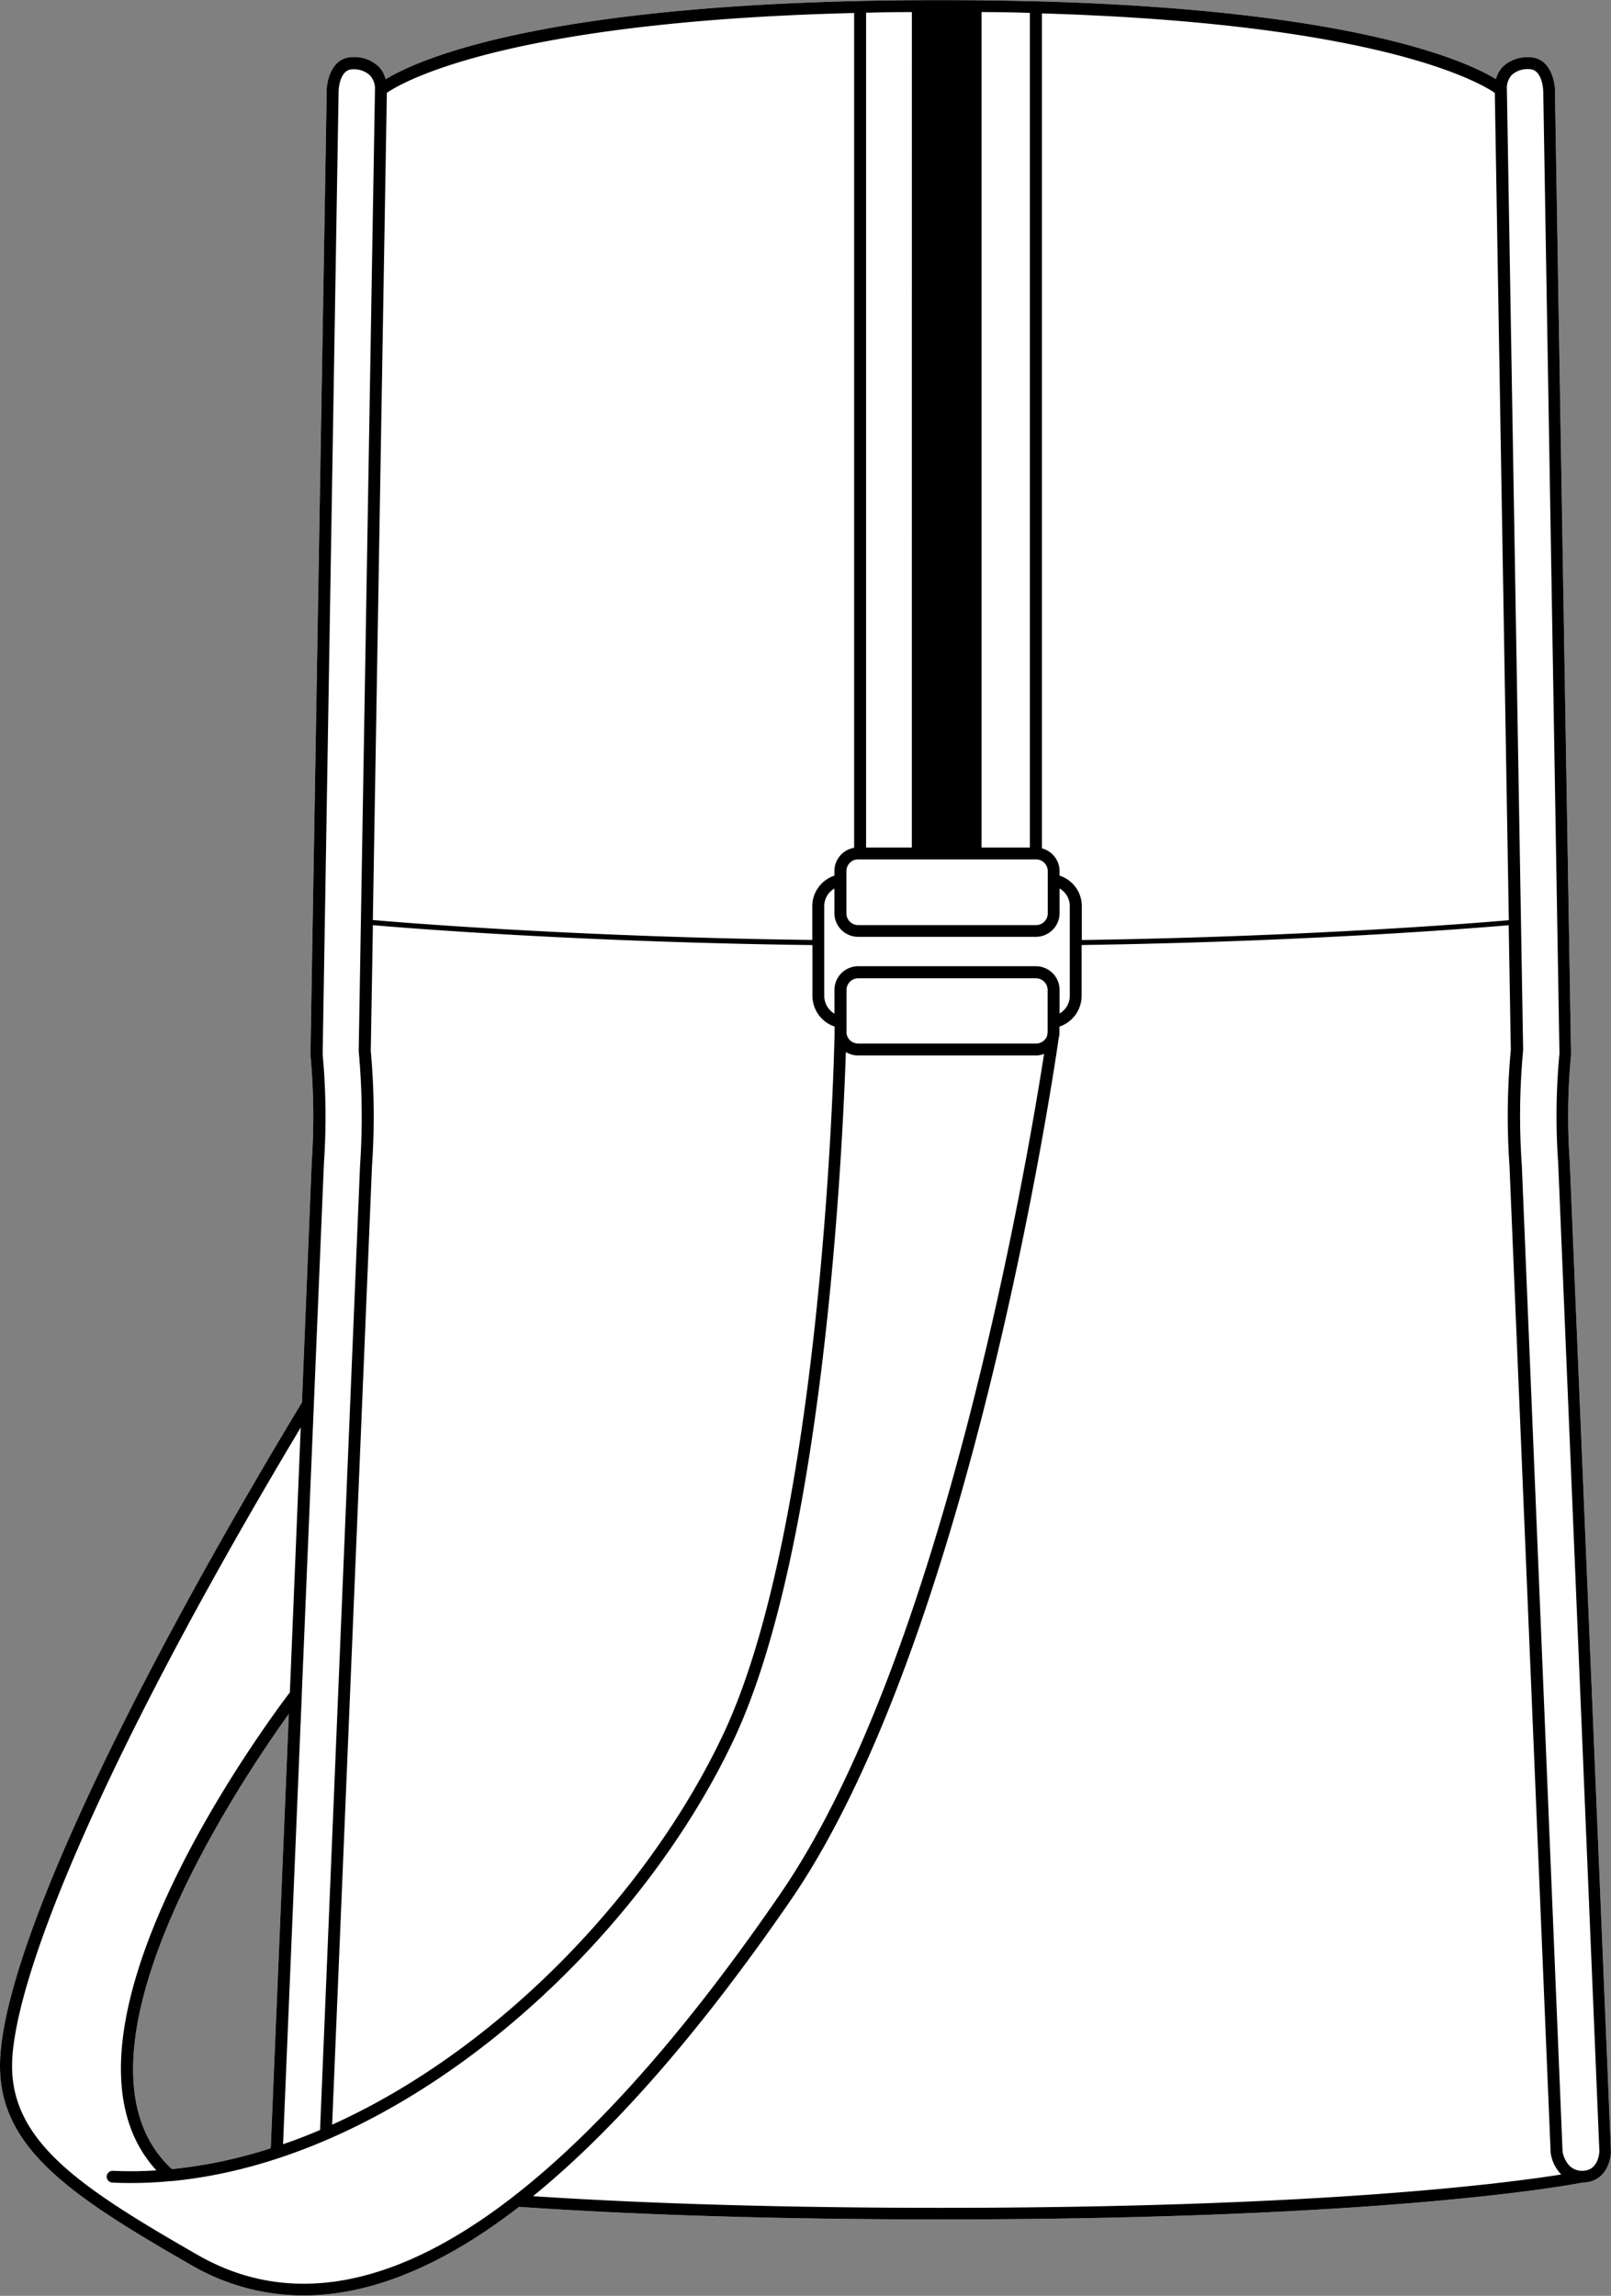 <svg xmlns="http://www.w3.org/2000/svg" viewBox="0 0 266.77 380.17"><rect x="0" y="0" width="266.77" height="380.17" fill="#808080" stroke="none"/><defs><style>.cls-1{fill:#fff;}</style></defs><g id="Layer_2" data-name="Layer 2"><g id="Layer_1-2" data-name="Layer 1"><path class="cls-1" d="M259.94,192.38a108.74,108.74,0,0,1,.21-17.68l0-.38L257.49,15.1h0v-.22a1.23,1.23,0,0,0,0-.19c-.14-2-1.16-5.21-4.27-5.21A5.86,5.86,0,0,0,248.9,11a4.69,4.69,0,0,0-1.18,2.1C242.9,10.17,224.55,1.67,171.83.22c0,0,0,0,0,0a.66.66,0,0,0-.28,0,.85.85,0,0,0-.23,0c-4.88-.13-10-.2-15.52-.2C90.65,0,69.14,9.89,63.86,13.13A4.71,4.71,0,0,0,62.68,11a5.81,5.81,0,0,0-4.3-1.54c-3.18,0-4.18,3.34-4.28,5.33a.17.17,0,0,0,0,.07v.23L51.41,174.4l0,.31a111.23,111.23,0,0,1,.21,17.7L50,232.23c-31.3,51.89-50,93-50,109.88,0,13.78,12,21.67,31.72,33a36.91,36.91,0,0,0,18.57,5c9.88,0,20.45-3.89,31.59-11.67q2-1.41,4.08-3c20.08,1.38,43.58,2.08,69.83,2.08,74.06,0,104.1-5.68,106.31-6.11h0c3.59-.05,4.62-3.3,4.65-5.07V356ZM28.46,359.19c-19.61-18.2,11.19-64,19.37-75.38l-3,71.93A79,79,0,0,1,28.46,359.19Z"/><path d="M259.94,192.38a108.74,108.74,0,0,1,.21-17.68l0-.38L257.49,15.1h0v-.22a1.23,1.23,0,0,0,0-.19c-.14-2-1.16-5.21-4.27-5.21A5.86,5.86,0,0,0,248.9,11a4.69,4.69,0,0,0-1.18,2.1C242.9,10.17,224.55,1.67,171.83.22c0,0,0,0,0,0a.66.66,0,0,0-.28,0,.85.85,0,0,0-.23,0c-4.88-.13-10-.2-15.52-.2C90.65,0,69.14,9.89,63.86,13.13A4.71,4.71,0,0,0,62.68,11a5.81,5.81,0,0,0-4.3-1.54c-3.17,0-4.17,3.33-4.28,5.32h0a.17.17,0,0,0,0,.07v.23L51.41,174.4l0,.31a111.23,111.23,0,0,1,.21,17.7L50,232.23h0c-31.3,51.89-50,93-50,109.88,0,13.78,12,21.67,31.72,33a36.91,36.91,0,0,0,18.57,5c9.88,0,20.45-3.89,31.59-11.67q2-1.41,4.08-3c20.08,1.38,43.58,2.08,69.83,2.08,74.06,0,104.1-5.68,106.31-6.11h0c3.59-.05,4.62-3.3,4.65-5.07V356ZM175.46,145v-.73a3.92,3.92,0,0,0-2.93-3.79V2.22c56,1.67,72.56,11.49,75,13.16h0l2.32,137c-5.4.47-33.32,2.73-70.71,3.28v-5.55A5.31,5.31,0,0,0,175.46,145ZM64.06,15.37c2.5-1.71,19.53-11.77,77.38-13.22V140.39a3.91,3.91,0,0,0-3.27,3.86V145a5.34,5.34,0,0,0-3.66,5.08v5.57c-38.54-.49-67.18-2.81-72.77-3.3ZM152,142.31h19.56a1.94,1.94,0,0,1,1.94,1.94v7a1.94,1.94,0,0,1-1.94,1.94H142.1a1.94,1.94,0,0,1-1.94-1.94v-7a1.94,1.94,0,0,1,1.94-1.94Zm-90.6,31.53.35-20.64c5.63.49,34.28,2.81,72.78,3.3v8.41a5.4,5.4,0,0,0,3.67,5.08v.88c0,1.77-1.69,80.78-18.43,116.3-12.26,26-36.93,52.1-64.77,64.66L61.6,193.08A120,120,0,0,0,61.38,173.84Zm78.78-3v-7A1.94,1.94,0,0,1,142.1,162h29.44a1.94,1.94,0,0,1,1.94,1.93v6.89c0,.08,0,.28-.07.56,0,0,0,.07,0,.1a.06.06,0,0,0,0,0,1.94,1.94,0,0,1-1.84,1.32H142.1a1.94,1.94,0,0,1-1.94-1.93ZM171.54,160H142.1a3.93,3.93,0,0,0-3.92,3.92v3.93a3.41,3.41,0,0,1-1.69-2.92V150.06a3.34,3.34,0,0,1,1.68-2.92v4.07a3.93,3.93,0,0,0,3.93,3.92h29.44a3.93,3.93,0,0,0,3.92-3.92v-4.08a3.37,3.37,0,0,1,1.69,2.93v14.85a3.41,3.41,0,0,1-1.69,2.92V163.9A3.93,3.93,0,0,0,171.54,160Zm-1-19.65h-8V2q4.13,0,8,.14Zm-19.55,0h-7.57V2.11Q147.1,2,151,2ZM56.07,15.13h0v0c0-.31.17-3.65,2.31-3.65a3.9,3.9,0,0,1,2.88,1,3.29,3.29,0,0,1,.83,2.45v0l-2.69,159a.4.4,0,0,0,0,.11,119.25,119.25,0,0,1,.22,19L53,352.71h0q-3,1.29-6.13,2.36l3.1-74.3a.86.86,0,0,0,0-.16l2-48v0h0l1.67-40a112.27,112.27,0,0,0-.21-18l0-.2ZM28.46,359.19c-19.61-18.2,11.19-64,19.37-75.38l-3,71.93A79,79,0,0,1,28.46,359.19Zm52.29,7.68c-17.78,12.41-33.94,14.61-48,6.54C13.59,362.42,2,354.82,2,342.11S14.59,295.2,49.8,236.38L48,280.25c-3.46,4.55-42.51,56.88-22.1,79.15a64.77,64.77,0,0,1-7.24.07,1,1,0,0,0-1,.95,1,1,0,0,0,.95,1c1,.05,2.05.07,3.08.07,2.16,0,4.33-.1,6.49-.31l.2,0C67,357.51,105.2,322.7,121.54,288c15-31.9,18-98.19,18.53-113.79a3.9,3.9,0,0,0,2,.57h29.44a3.72,3.72,0,0,0,1.38-.26h0c-2.89,18.53-16.79,100-43.66,139.06C112.23,338.37,95.91,356.29,80.75,366.87Zm50.15-52.16c29-42.16,43-132.9,44.42-142.83v0a3.28,3.28,0,0,0,.12-.84v0a.71.71,0,0,0,0-.14h0V170a5.4,5.4,0,0,0,3.67-5.08v-8.43c37.33-.55,65.23-2.81,70.72-3.28l.35,20.64a118.52,118.52,0,0,0-.22,19.21l6.82,163.49a6.54,6.54,0,0,0,1.75,3.53h0c-9.5,1.51-40.49,5.52-102.76,5.52-25.27,0-48-.65-67.51-1.93C101.79,352.67,116.09,336.25,130.9,314.71ZM262,359.47c-2.61,0-3.18-2.77-3.25-3.16L252,192.94a116.66,116.66,0,0,1,.22-19,.41.41,0,0,0,0-.11l-2.69-159h0v0h0a3.25,3.25,0,0,1,.82-2.43,3.91,3.91,0,0,1,2.89-.95c2.21,0,2.31,3.62,2.31,3.65l2.68,159.15,0,.27a109.93,109.93,0,0,0-.21,18l6.82,163.59v.3C264.78,356.69,264.62,359.47,262,359.47Z"/></g></g></svg>